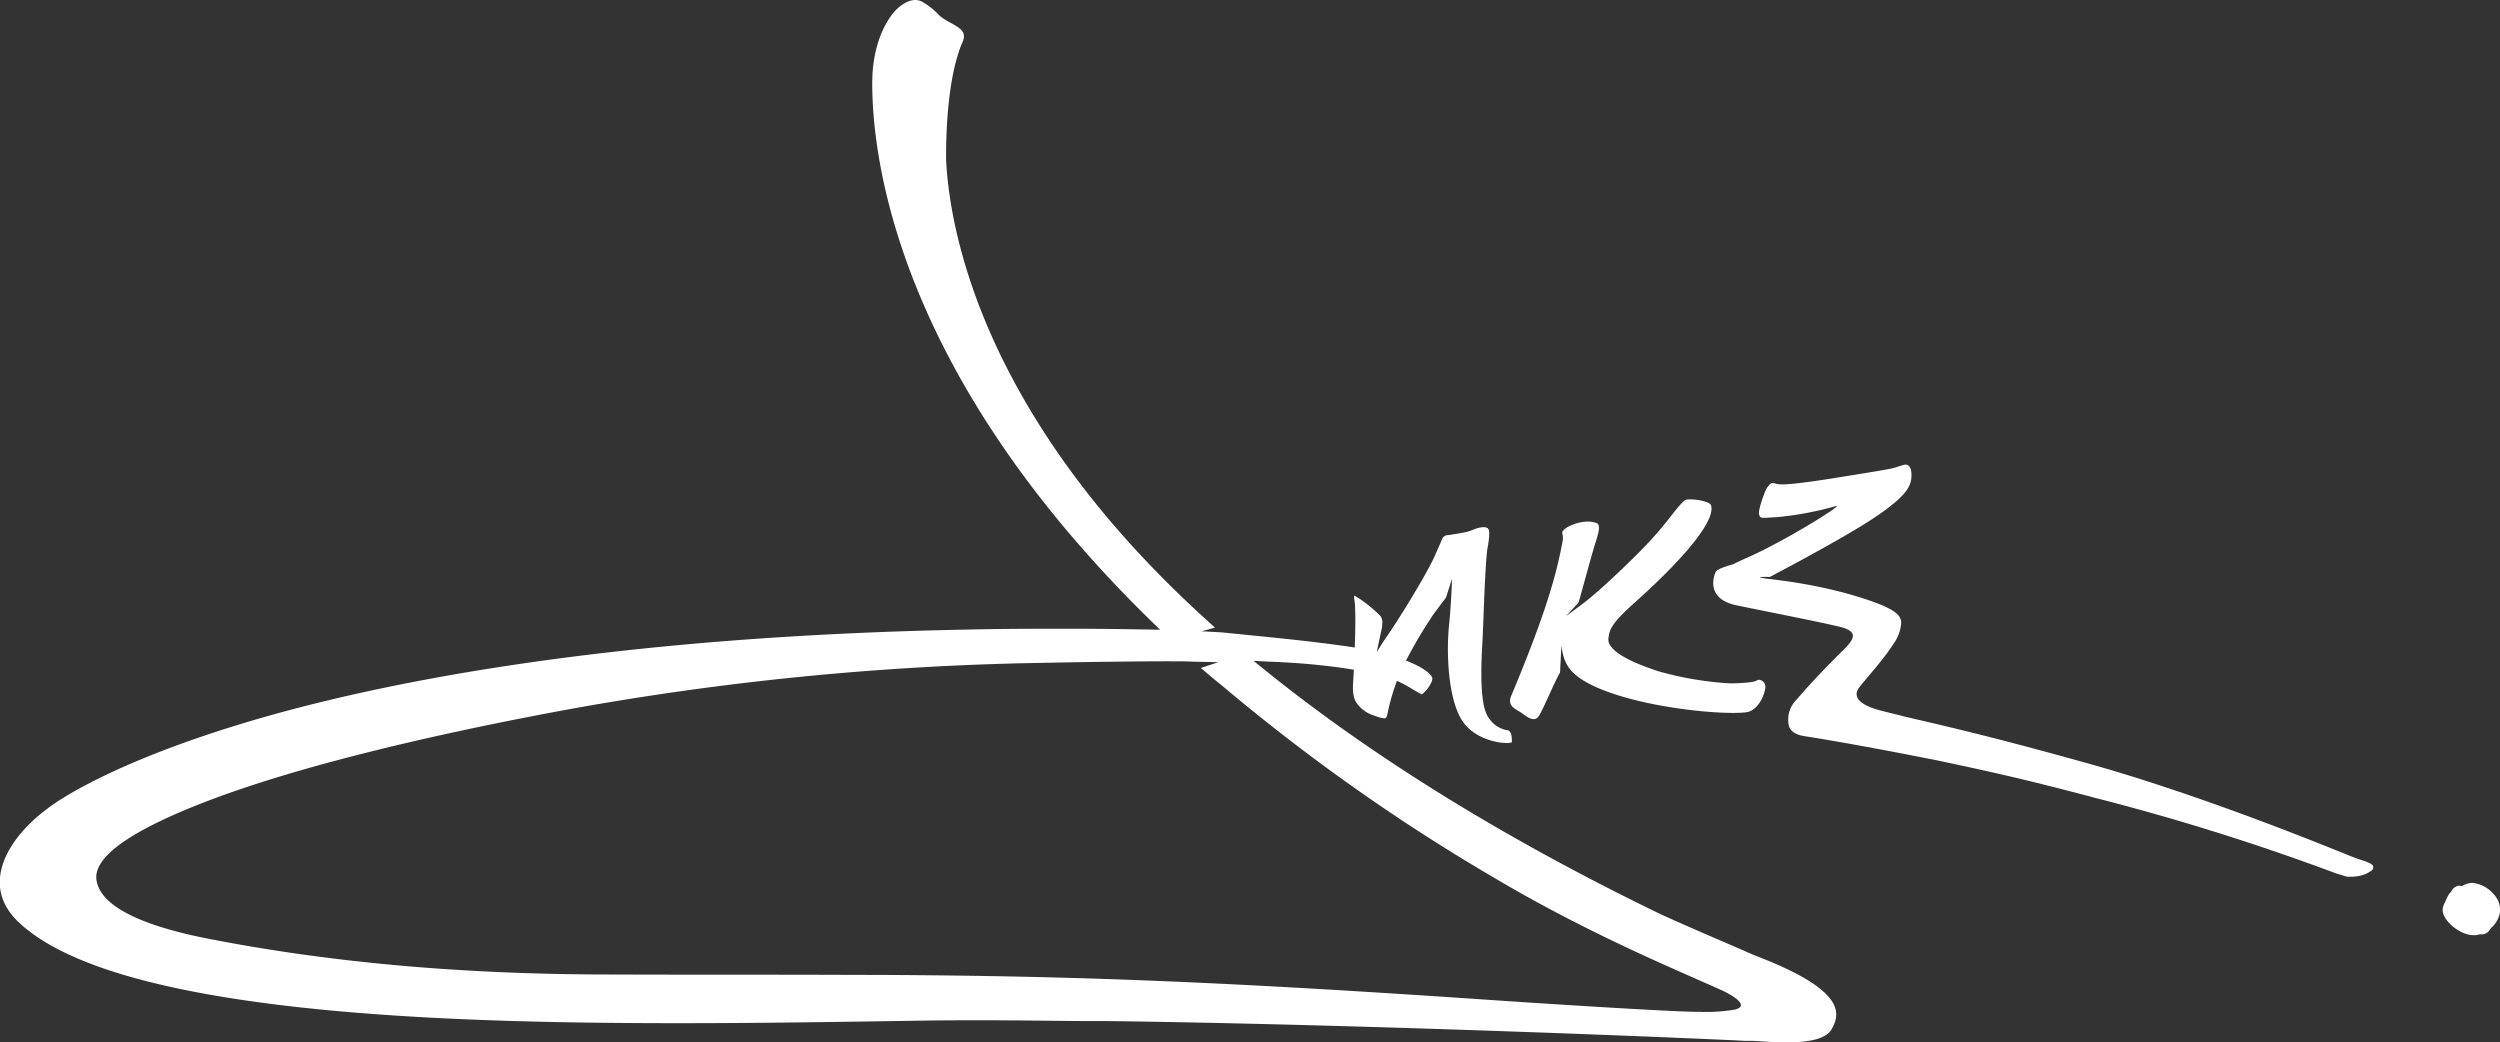 <svg id="e40bd5d7-edb1-458f-b30a-3591c2860f0e" data-name="Layer 1" xmlns="http://www.w3.org/2000/svg" viewBox="0 0 591.13 246.47"><rect x="0" y="0" width="591.13" height="246.47" fill="#333333" stroke="none"/><title>logo</title><path d="M464.39,329h-.08a6.55,6.55,0,0,1-4.23-2.91c-1.57-2.09-2.07-7.64-1.54-17,.09-1.47.19-3.94.3-6.79.25-6.41.56-14.38,1-16.56.75-4.21.15-4.44-.2-4.59a2.25,2.25,0,0,0-.82-.15,7.44,7.44,0,0,0-2.43.62,12.62,12.62,0,0,1-2.09.64c-1.23.23-2.87.5-3.82.63A1.49,1.49,0,0,0,449,284l-1.77,4c-1.82,4.09-8.46,14.93-11.44,19.14-.6.85-2.18,3.39-2.19,3.41l1.29-6.06c0-.15,0-.32,0-.49a2.84,2.84,0,0,0-.37-1.94,31.87,31.87,0,0,0-6.05-4.8.64.64,0,0,0-.15-.06,2,2,0,0,0-.05.76c.71,3-.2,19.09-.24,19.77-.22,2.33.14,4.07,1.05,5.18a8.13,8.13,0,0,0,3.94,2.67l.33.11a7.28,7.28,0,0,0,2,.52.61.61,0,0,0,.24,0c.39-.27.45-.51.61-1.33l.06-.3a50.68,50.68,0,0,1,3.4-10.32,110.19,110.19,0,0,1,6.45-11.27l.22-.35c.73-1.19,2.83-3.88,3.2-4.37a6.77,6.77,0,0,0,.46-.64l1.4-4.38v.26c0,.57-.24,6.39-.66,10.36-.74,7-.23,17.64,3,22.77,2.7,4.26,8.11,5.4,10.6,5.41h.36l.45-.09c.33,0,.36,0,.43-.32C465.54,329.83,465.18,329.07,464.39,329Z" transform="translate(-108.07 -156.36)" fill="#fff"/><path d="M689.43,365.78a2.3,2.3,0,0,0-1.66,1.22,4.16,4.16,0,0,1-.63.74,16.29,16.29,0,0,0-.83,1.7l0,.07a5.32,5.32,0,0,0-.56,1.24v.05a2.66,2.66,0,0,0-.11.69c-.06,2.5,4,5.91,7.21,6,.21,0,.42,0,.62,0a6.26,6.26,0,0,0,.92-.21l.16,0h.17a2,2,0,0,0,.49,0,2.4,2.4,0,0,0,1.67-1.23l.23-.29a6.32,6.32,0,0,0,2.11-3.9,5.42,5.42,0,0,0-1.58-4.13,7.45,7.45,0,0,0-5-2.61,4.79,4.79,0,0,0-2,.52l-.4.21-.23,0A1.86,1.86,0,0,0,689.43,365.78Z" transform="translate(-108.07 -156.36)" fill="#fff" fill-rule="evenodd"/><path d="M525.45,319.26c.35-1.74-1.35-2.53-2-2s-4.74.71-6.55.67a78,78,0,0,1-16.7-2.85c-8.68-2.83-12.15-5.52-11.81-7.82.29-2,.4-3.25,6.61-8.78s18.95-17.79,17.67-22.6c-.31-1.19-5.58-1.8-6.24-1.22-2.64,2.33-4.12,5.71-11.56,13.06-8.71,8.61-12.58,11.47-13.64,12.19l-2.82,2.11c0-.06,2.89-3.12,2.91-3.19.8-2.62,3.08-11.33,4.05-14.3s1-4.16.27-4.46c-2.62-1.12-7,.47-8,1.8-.46.59.2.88-.09,2.46-1.41,7.63-3.83,16.74-12.28,36.88-.68,2.15,1.13,2.78,2.39,3.6s3,2.49,4.16,1c.95-1.23,3.53-7.64,5.13-10.46,0-.05.3-6.27.33-6.32h0c.39,3.18,1.25,5.47,4.21,7.58,9.24,6.54,33.09,9,39.5,8.16C523,324.52,524.87,322.21,525.45,319.26Z" transform="translate(-108.07 -156.36)" fill="#fff"/><path d="M523.88,382.62c-1.68-.65-3.47-1.49-5.42-2.33-5.08-2.18-10.84-4.65-17.47-7.64-36.58-17.67-68.09-37.1-93.68-57.74l-2.84-2.29,3.64.19a167.84,167.84,0,0,1,16.82,1.4c.07,0,7.93,1.2,9.88,1.75a33.06,33.06,0,0,1,7.55,3.54c.57.34,1.47.87,1.9,1.06a7.87,7.87,0,0,0,2-2.35c.09-.2.72-1.17.39-1.76-1.5-2.7-9.59-5.74-19.62-7.19-8-1.16-16.25-2-25-2.86l-.55-.06-4.61-.46-4.69-.25,3.19-.87c-22-19.57-38.94-40.67-50.07-63.1-10.82-21.82-13.11-39.1-13.52-47.45,0-.75-.34-18,3.78-27.65,1.12-2.42.07-3.29-2.8-4.86a12.31,12.31,0,0,1-2.48-1.6l-.07-.06a17,17,0,0,0-4-3.21,3.46,3.46,0,0,0-1.72-.47c-2.51,0-4.84,2.64-4.86,2.66-1.67,1.91-5.52,7.45-5.31,17.89.19,18.8,7,68.74,65.92,126.27l2.13,2.08-3-.05c-5.6-.1-11.23-.17-16.72-.19-9.64,0-17,0-26.17.21-86.72,1.69-141.1,13.06-171.45,22.31-32.12,9.8-44.41,18.95-45.71,20-1.16.84-10.64,7.74-11.27,16.62-.26,3.78,1.23,7.23,4.44,10.27,22.08,20.88,95.24,23.61,148.35,23.85,22,.1,44.22-.26,63.86-.57h.12c15.81-.25,28,0,40.17.09,1.85,0,3.65,0,5.39,0,65.07.86,146.71,4.43,150.18,4.67H521c.41,0,.83,0,1.25,0,3.33.05,16.43,1.8,18.93-2.78C543,396.35,545.06,390.82,523.88,382.62Zm-14.39,13c-7.24-.07-38.19-2.07-49.21-2.83-62.12-4.24-97.07-5.69-144.8-5.91-7.18,0-15.06-.05-24.05-.05h-.3c-11.2,0-25.14,0-40.09-.05h-1c-33.86-.15-64.06-2.89-92.32-8.38-16.73-3.24-25.75-7.88-26.81-13.76-1-5.39,7.51-11.56,24.86-18.35,19.53-7.65,49.46-15.32,86.54-22.17a689.84,689.84,0,0,1,110.71-11c14.12-.28,26.06-.42,32.75-.39,1.85,0,3.21,0,4,.07l6.38.13L392,314.31c1.51,1.25,3,2.55,4.83,4A459.88,459.88,0,0,0,461.52,364c22.71,13.46,43.39,21.84,54.18,26.75,1.9.95,6.22,3.39,2.62,4.33A41.13,41.13,0,0,1,509.49,395.59Z" transform="translate(-108.07 -156.36)" fill="#fff"/><path d="M524,277.92c.26,1.21.67.87,4.08.73a75.7,75.7,0,0,0,14-2.61c2.61-.82-11.67,8.06-20.34,11.94-4.5,2-3.44,1.67-4.06,1.85s-3.54,1-3.9,1.72-2.5,6,4.2,7.78c1.42.38,18.48,3.66,25,5.21,5.95,1.41,2.41,4-.91,7.35-5.78,5.86-7.51,8-9.3,10a6.66,6.66,0,0,0-1.73,6c.31,1.62,2.23,2.32,3.65,2.53,0,0,10.4,1.55,31.55,5.76,9.8,2.1,18.84,3.94,36.62,8.68a556,556,0,0,1,57.54,18l2.63.8.84,0a10.51,10.51,0,0,0,2.33-.25,6.93,6.93,0,0,0,2.47-1.11,1.1,1.1,0,0,0,.56-.65,1,1,0,0,0-.12-.66c-.27-.47-1.78-1-2.5-1.21l-.57-.19c-.53-.19-1.45-.49-2.66-1-3.21-1.26-34.42-14.22-62.62-22-20.47-5.69-29.67-7.85-42.3-10.78-2-.53-4.28-1.06-6-1.52-5.65-1.55-6.08-3.66-4.77-5.38,1.57-2.07,5.71-6.52,8.2-10.46a9.43,9.43,0,0,0,1.68-4.36c.18-1.41-.2-2.75-4.23-4.51-1.72-.76-11.13-4.48-26.14-6.22-6.28-.73-.65-.58-.65-.58s17.75-9.28,25.08-14.26,8.41-7.26,8.41-9.81c0-2.7-1.35-2.52-1.68-2.46s-1.5.45-2.52.76-7.48,1.34-14.61,2.48c-6.94,1.11-11.54,1.61-12.84,1.33-1.14-.26-1.41-.45-2.08.32a4.73,4.73,0,0,0-.92,1.58S523.78,276.71,524,277.92Z" transform="translate(-108.07 -156.36)" fill="#fff"/></svg>